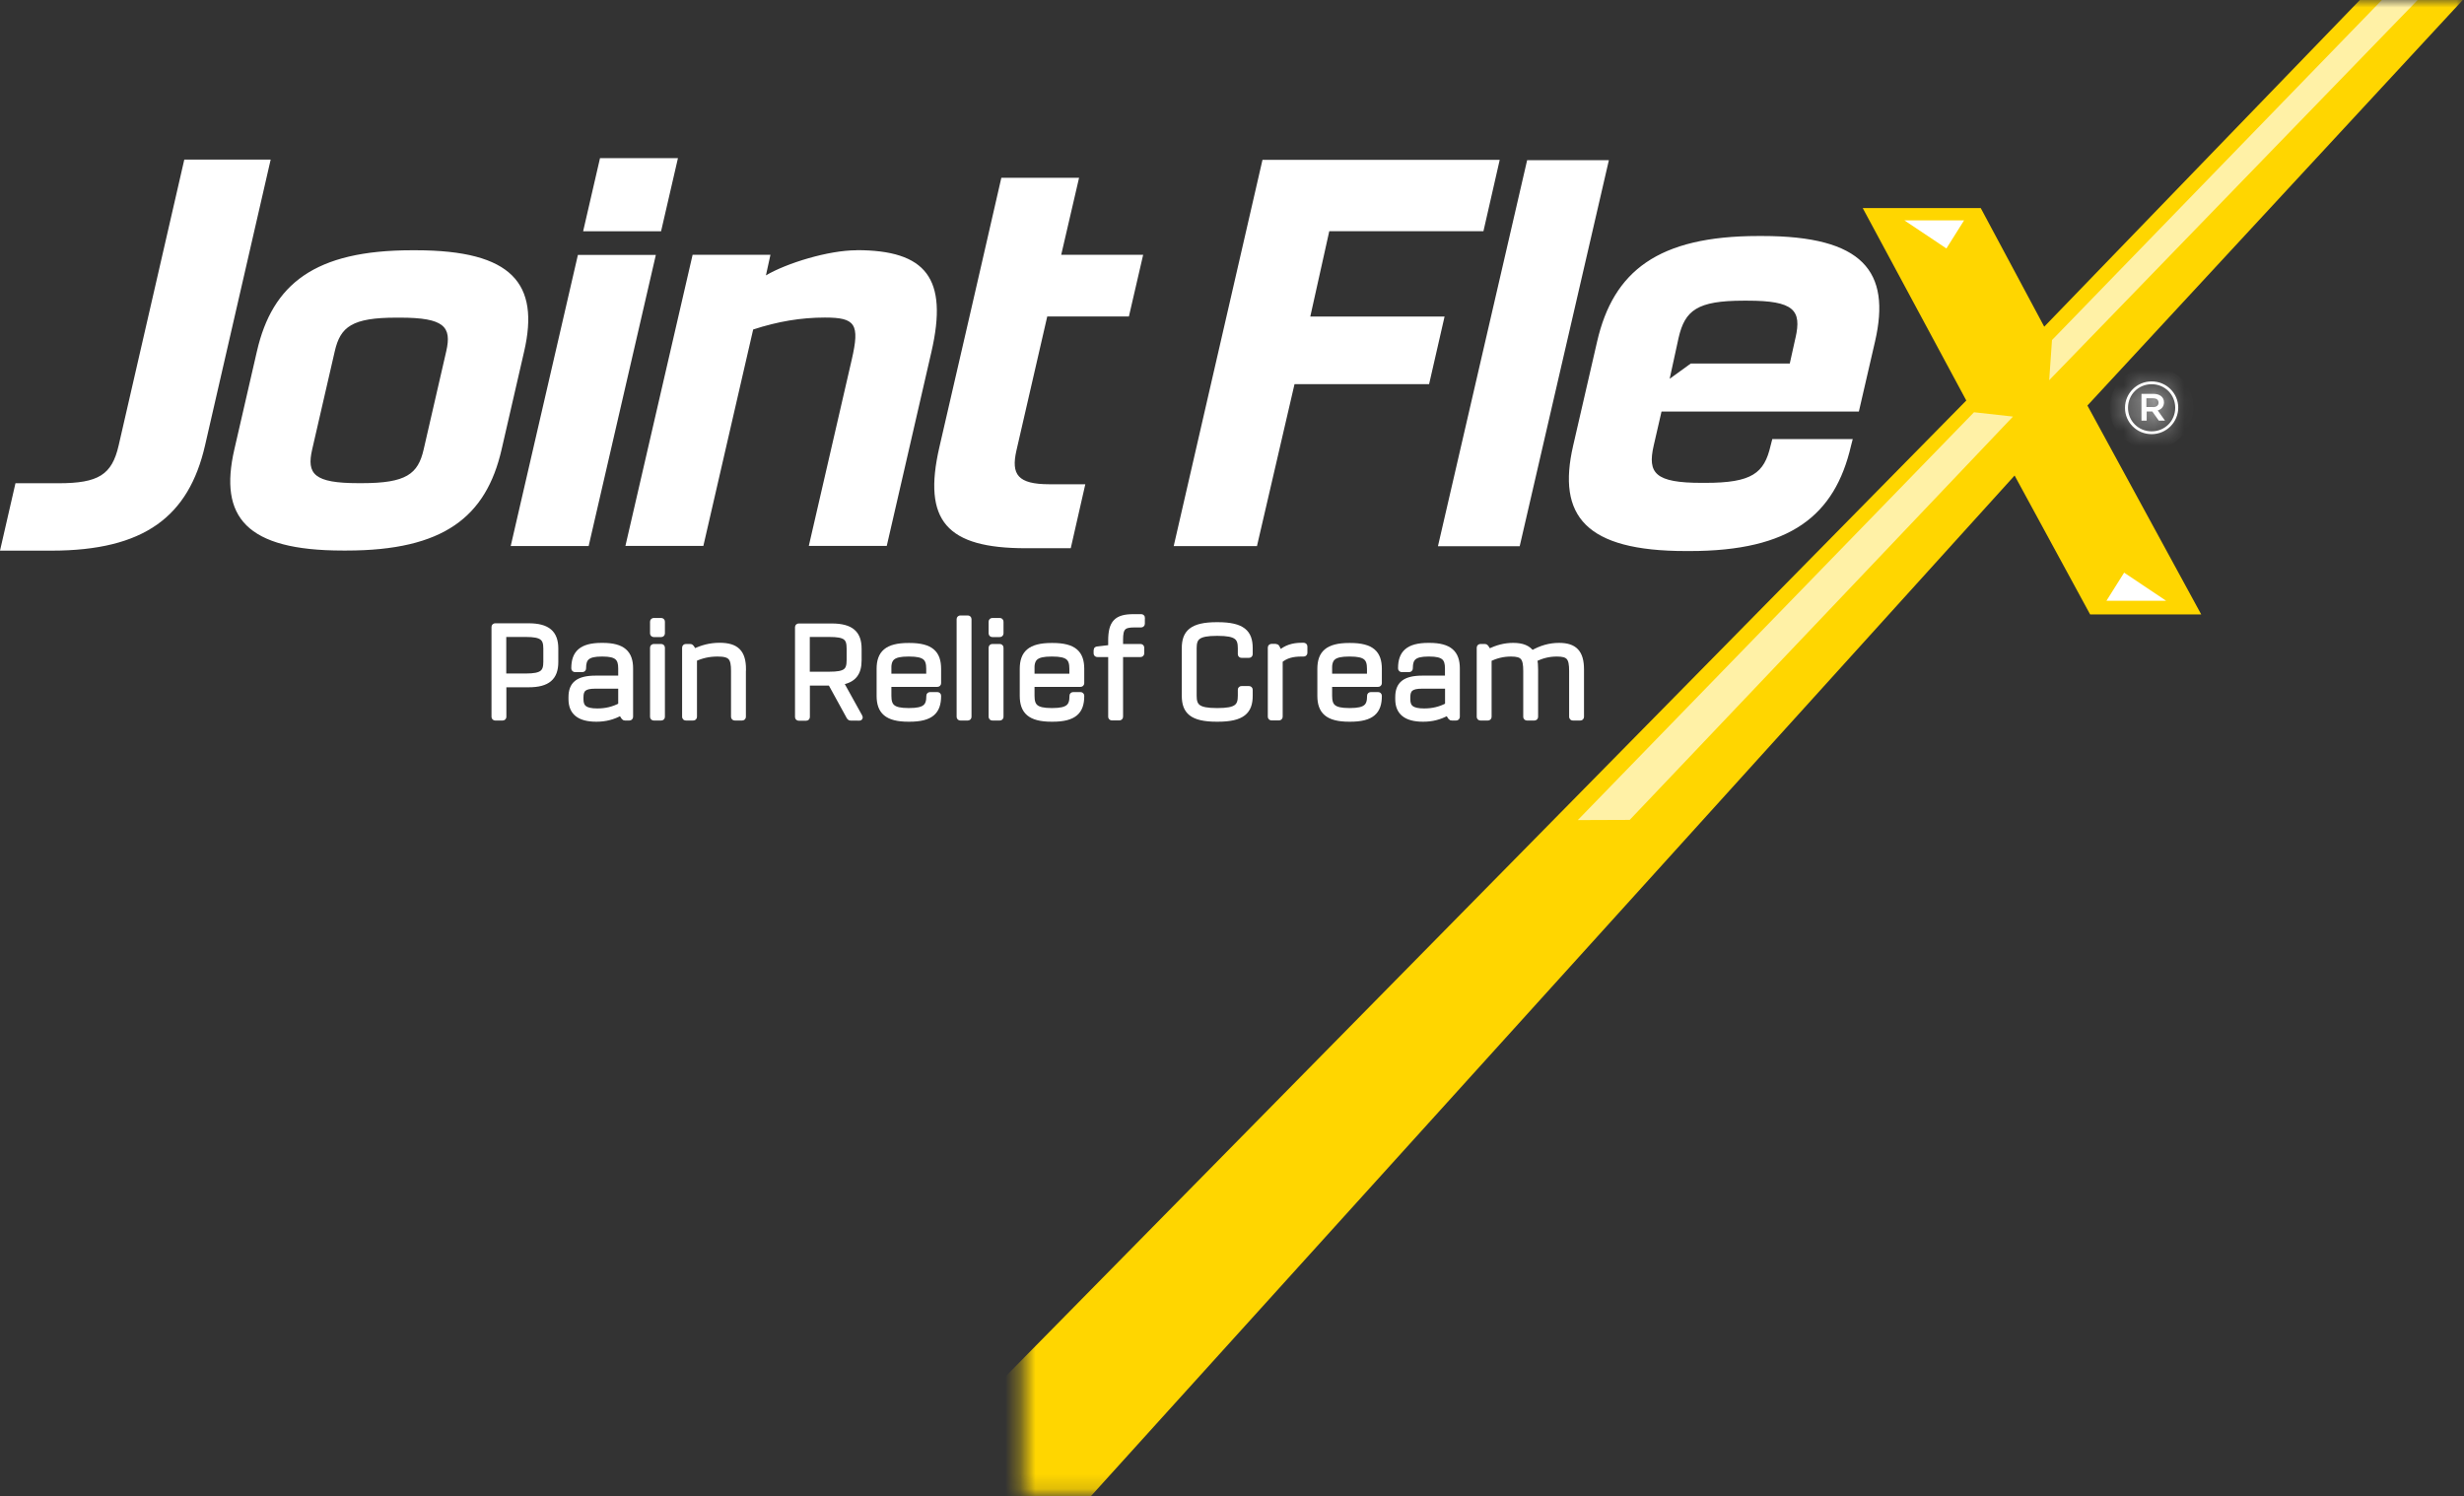 <svg width="163" height="99" viewBox="0 0 163 99" fill="none" xmlns="http://www.w3.org/2000/svg">
<rect x="0" y="0" width="163" height="99" fill="#333333" stroke="none"/>
<path d="M116.578 15.614H116.325C109.674 15.614 106.724 17.952 105.655 22.59L104.067 29.486C102.997 34.124 104.871 36.456 111.528 36.456H111.781C118.431 36.456 121.381 34.117 122.451 29.486L122.564 29.048H117.242L117.129 29.486C116.711 31.307 115.9 31.945 112.824 31.945H112.571C109.495 31.945 108.977 31.314 109.395 29.486L109.914 27.227H122.969L124.039 22.59C125.109 17.952 123.235 15.614 116.578 15.614ZM118.777 22.344L118.398 24.052H111.847L110.452 25.061L111.043 22.351C111.462 20.53 112.272 19.892 115.348 19.892H115.601C118.677 19.892 119.195 20.523 118.777 22.351V22.344ZM27.493 16.557H27.254C20.829 16.557 18.019 18.783 16.996 23.241L15.501 29.739C14.477 34.197 16.265 36.423 22.683 36.423H22.922C29.347 36.423 32.157 34.197 33.181 29.739L34.676 23.241C35.699 18.783 33.918 16.557 27.493 16.557ZM29.52 23.241L28.025 29.739C27.653 31.36 26.875 31.965 23.945 31.965H23.706C20.77 31.965 20.278 31.36 20.65 29.739L22.145 23.241C22.517 21.613 23.294 21.015 26.224 21.015H26.463C29.4 21.015 29.892 21.62 29.52 23.241ZM56.668 16.557C54.807 16.557 52.043 17.407 50.668 18.218L50.967 16.856H45.818L41.373 36.117H46.529L49.824 21.799C51.452 21.268 52.98 21.009 54.568 21.009C56.588 21.009 56.894 21.427 56.342 23.806L53.505 36.117H58.661L61.617 23.274C62.74 18.404 61.259 16.55 56.661 16.55L56.668 16.557ZM87.942 20.942H86.679L87.935 15.295H98.134L99.21 10.577H83.516L77.643 36.131H83.151L85.636 25.414H94.539L95.562 20.942H87.942ZM71.398 11.76H66.242L64.9 17.613L64.136 20.936L62.142 29.586C61.02 34.456 62.627 36.27 67.856 36.27H70.833L71.796 32.038H69.424C67.325 32.038 66.88 31.393 67.238 29.812L69.278 20.936H74.68L75.623 16.856H70.202L71.384 11.76H71.398ZM101.024 10.597L95.124 36.137H100.532L106.432 10.597H101.024ZM12.192 10.557L7.847 29.48C7.402 31.407 6.518 31.971 3.867 31.971H1.023L0 36.43H3.402C9.548 36.43 12.484 34.164 13.561 29.48L17.906 10.557H12.185H12.192ZM38.23 16.863L33.785 36.124H38.941L43.386 16.863H38.23ZM44.848 10.464H39.692L38.576 15.301H43.732L44.848 10.464Z" fill="white"/>
<mask id="path-2-inside-1_699_1559" fill="white">
<path d="M140.574 26.988V26.975C140.574 26.032 141.352 25.234 142.335 25.234C143.318 25.234 144.096 26.018 144.096 26.968C144.096 27.925 143.318 28.723 142.335 28.723C141.352 28.723 140.574 27.939 140.574 26.988ZM143.896 26.975C143.896 26.118 143.225 25.42 142.335 25.42C141.445 25.42 140.774 26.125 140.774 26.975V26.988C140.774 27.832 141.445 28.537 142.335 28.537C143.225 28.537 143.896 27.832 143.896 26.982V26.975ZM141.651 26.058H142.461C142.853 26.058 143.152 26.251 143.152 26.616C143.152 26.902 142.979 27.081 142.74 27.154L143.219 27.826H142.807L142.381 27.221H142.009V27.826H141.664V26.058H141.651ZM142.428 26.935C142.66 26.935 142.793 26.816 142.793 26.643C142.793 26.45 142.66 26.351 142.428 26.351H141.989V26.929H142.428V26.935Z"/>
</mask>
<path d="M140.574 26.988V26.975C140.574 26.032 141.352 25.234 142.335 25.234C143.318 25.234 144.096 26.018 144.096 26.968C144.096 27.925 143.318 28.723 142.335 28.723C141.352 28.723 140.574 27.939 140.574 26.988ZM143.896 26.975C143.896 26.118 143.225 25.42 142.335 25.42C141.445 25.42 140.774 26.125 140.774 26.975V26.988C140.774 27.832 141.445 28.537 142.335 28.537C143.225 28.537 143.896 27.832 143.896 26.982V26.975ZM141.651 26.058H142.461C142.853 26.058 143.152 26.251 143.152 26.616C143.152 26.902 142.979 27.081 142.74 27.154L143.219 27.826H142.807L142.381 27.221H142.009V27.826H141.664V26.058H141.651ZM142.428 26.935C142.66 26.935 142.793 26.816 142.793 26.643C142.793 26.45 142.66 26.351 142.428 26.351H141.989V26.929H142.428V26.935Z" fill="white"/>
<path d="M142.74 27.154L142.448 26.198L141.12 26.604L141.926 27.735L142.74 27.154ZM143.219 27.826V28.826H145.16L144.033 27.245L143.219 27.826ZM142.807 27.826L141.989 28.401L142.287 28.826H142.807V27.826ZM142.381 27.221L143.199 26.646L142.901 26.221H142.381V27.221ZM142.009 27.221V26.221H141.009V27.221H142.009ZM142.009 27.826V28.826H143.009V27.826H142.009ZM141.664 27.826H140.664V28.826H141.664V27.826ZM141.664 26.058H142.664V25.058H141.664V26.058ZM142.428 26.935H141.428V27.935H142.428V26.935ZM141.989 26.351V25.351H140.989V26.351H141.989ZM141.989 26.929H140.989V27.929H141.989V26.929ZM142.428 26.929H143.428V25.929H142.428V26.929ZM141.574 26.988V26.975H139.574V26.988H141.574ZM141.574 26.975C141.574 26.584 141.904 26.234 142.335 26.234V24.234C140.799 24.234 139.574 25.479 139.574 26.975H141.574ZM142.335 26.234C142.773 26.234 143.096 26.578 143.096 26.968H145.096C145.096 25.459 143.863 24.234 142.335 24.234V26.234ZM143.096 26.968C143.096 27.378 142.761 27.723 142.335 27.723V29.723C143.875 29.723 145.096 28.473 145.096 26.968H143.096ZM142.335 27.723C141.896 27.723 141.574 27.379 141.574 26.988H139.574C139.574 28.498 140.807 29.723 142.335 29.723V27.723ZM144.896 26.975C144.896 25.574 143.786 24.42 142.335 24.42V26.42C142.665 26.42 142.896 26.662 142.896 26.975H144.896ZM142.335 24.42C140.881 24.42 139.774 25.584 139.774 26.975H141.774C141.774 26.666 142.008 26.42 142.335 26.42V24.42ZM139.774 26.975V26.988H141.774V26.975H139.774ZM139.774 26.988C139.774 28.376 140.884 29.537 142.335 29.537V27.537C142.005 27.537 141.774 27.288 141.774 26.988H139.774ZM142.335 29.537C143.789 29.537 144.896 28.373 144.896 26.982H142.896C142.896 27.291 142.662 27.537 142.335 27.537V29.537ZM144.896 26.982V26.975H142.896V26.982H144.896ZM141.651 27.058H142.461V25.058H141.651V27.058ZM142.461 27.058C142.508 27.058 142.447 27.071 142.349 26.997C142.296 26.957 142.241 26.896 142.202 26.816C142.163 26.736 142.152 26.664 142.152 26.616H144.152C144.152 26.127 143.936 25.69 143.558 25.404C143.212 25.141 142.806 25.058 142.461 25.058V27.058ZM142.152 26.616C142.152 26.546 142.178 26.435 142.261 26.334C142.336 26.241 142.416 26.208 142.448 26.198L143.032 28.111C143.304 28.028 143.59 27.868 143.811 27.597C144.04 27.316 144.152 26.973 144.152 26.616H142.152ZM141.926 27.735L142.404 28.406L144.033 27.245L143.554 26.574L141.926 27.735ZM143.219 26.826H142.807V28.826H143.219V26.826ZM143.625 27.25L143.199 26.646L141.563 27.796L141.989 28.401L143.625 27.25ZM142.381 26.221H142.009V28.221H142.381V26.221ZM141.009 27.221V27.826H143.009V27.221H141.009ZM142.009 26.826H141.664V28.826H142.009V26.826ZM142.664 27.826V26.058H140.664V27.826H142.664ZM141.664 25.058H141.651V27.058H141.664V25.058ZM142.428 27.935C142.707 27.935 143.046 27.864 143.335 27.625C143.643 27.37 143.793 27.006 143.793 26.643H141.793C141.793 26.453 141.877 26.235 142.061 26.083C142.225 25.947 142.382 25.935 142.428 25.935V27.935ZM143.793 26.643C143.793 26.296 143.66 25.909 143.316 25.639C143.011 25.399 142.666 25.351 142.428 25.351V27.351C142.422 27.351 142.26 27.352 142.08 27.21C141.86 27.038 141.793 26.797 141.793 26.643H143.793ZM142.428 25.351H141.989V27.351H142.428V25.351ZM140.989 26.351V26.929H142.989V26.351H140.989ZM141.989 27.929H142.428V25.929H141.989V27.929ZM141.428 26.929V26.935H143.428V26.929H141.428Z" fill="white" mask="url(#path-2-inside-1_699_1559)"/>
<path d="M36.763 42.908V43.798C36.763 44.821 36.245 45.3 34.969 45.3H33.328V47.426C33.328 47.472 33.295 47.499 33.248 47.499H32.763C32.717 47.499 32.684 47.472 32.684 47.426V41.479C32.684 41.433 32.717 41.406 32.763 41.406H34.969C36.245 41.406 36.763 41.891 36.763 42.908ZM36.112 42.908C36.112 42.217 35.866 41.971 34.796 41.971H33.321V44.728H34.796C35.859 44.728 36.112 44.483 36.112 43.791V42.901V42.908Z" fill="white" stroke="white" stroke-width="0.34"/>
<path d="M41.711 44.223V47.426C41.711 47.472 41.677 47.499 41.631 47.499H41.352C41.312 47.499 41.292 47.499 41.259 47.452L41.073 47.16C40.555 47.452 40.036 47.578 39.452 47.578C38.309 47.578 37.777 47.127 37.777 46.256V46.123C37.777 45.273 38.222 44.868 39.412 44.868H41.066V44.223C41.066 43.552 40.82 43.266 39.864 43.266H39.804C38.847 43.266 38.601 43.552 38.601 44.203V44.223C38.601 44.27 38.568 44.296 38.522 44.296H38.043C37.997 44.296 37.963 44.27 37.963 44.223V44.203C37.963 43.213 38.448 42.702 39.804 42.702H39.864C41.219 42.702 41.711 43.213 41.711 44.223ZM39.511 47.04C40.07 47.04 40.568 46.927 41.066 46.661V45.392H39.365C38.661 45.392 38.428 45.599 38.428 46.123V46.256C38.428 46.794 38.688 47.04 39.511 47.04Z" fill="white" stroke="white" stroke-width="0.34"/>
<path d="M43.172 41.905V41.127C43.172 41.081 43.205 41.054 43.252 41.054H43.737C43.783 41.054 43.816 41.081 43.816 41.127V41.905C43.816 41.951 43.783 41.978 43.737 41.978H43.252C43.205 41.978 43.172 41.951 43.172 41.905ZM43.172 47.426V42.848C43.172 42.802 43.205 42.775 43.252 42.775H43.737C43.783 42.775 43.816 42.802 43.816 42.848V47.426C43.816 47.472 43.783 47.499 43.737 47.499H43.252C43.205 47.499 43.172 47.472 43.172 47.426Z" fill="white" stroke="white" stroke-width="0.34"/>
<path d="M49.173 44.289V47.425C49.173 47.472 49.14 47.498 49.093 47.498H48.608C48.562 47.498 48.529 47.472 48.529 47.425V44.389C48.529 43.519 48.343 43.266 47.472 43.266C46.894 43.266 46.416 43.379 45.937 43.598V47.425C45.937 47.472 45.904 47.498 45.858 47.498H45.373C45.326 47.498 45.293 47.472 45.293 47.425V42.848C45.293 42.801 45.326 42.775 45.373 42.775H45.652C45.692 42.775 45.712 42.775 45.745 42.821L45.931 43.093C46.429 42.848 46.974 42.695 47.605 42.695C48.728 42.695 49.18 43.16 49.18 44.283L49.173 44.289Z" fill="white" stroke="white" stroke-width="0.34"/>
<path d="M56.821 47.505H56.276C56.23 47.505 56.21 47.499 56.177 47.452L54.934 45.187H53.406V47.439C53.406 47.486 53.373 47.512 53.327 47.512H52.841C52.795 47.512 52.762 47.486 52.762 47.439V41.492C52.762 41.446 52.795 41.419 52.841 41.419H55.021C56.316 41.419 56.828 41.904 56.828 42.921V43.685C56.828 44.529 56.482 45.001 55.625 45.14L56.888 47.419C56.928 47.486 56.888 47.512 56.828 47.512L56.821 47.505ZM53.4 44.609H54.861C55.938 44.609 56.177 44.389 56.177 43.672V42.908C56.177 42.19 55.938 41.971 54.861 41.971H53.4V44.609Z" fill="white" stroke="white" stroke-width="0.34"/>
<path d="M58.798 45.273V46.03C58.798 46.728 59.044 47.013 60.094 47.013H60.153C61.197 47.013 61.449 46.728 61.449 46.05V46.03C61.449 45.984 61.482 45.957 61.529 45.957H62.007C62.054 45.957 62.087 45.984 62.087 46.03V46.05C62.087 47.073 61.602 47.578 60.16 47.578H60.1C58.658 47.578 58.16 47.066 58.16 46.03V44.256C58.16 43.22 58.658 42.708 60.1 42.708H60.16C61.602 42.708 62.087 43.22 62.087 44.256V45.2C62.087 45.246 62.054 45.273 62.007 45.273H58.805H58.798ZM58.798 44.249V44.741H61.442V44.249C61.442 43.552 61.197 43.266 60.147 43.266H60.087C59.044 43.266 58.791 43.552 58.791 44.249H58.798Z" fill="white" stroke="white" stroke-width="0.34"/>
<path d="M63.453 47.425V40.961C63.453 40.914 63.486 40.888 63.533 40.888H64.018C64.064 40.888 64.098 40.914 64.098 40.961V47.425C64.098 47.472 64.064 47.499 64.018 47.499H63.533C63.486 47.499 63.453 47.472 63.453 47.425Z" fill="white" stroke="white" stroke-width="0.34"/>
<path d="M65.57 41.905V41.127C65.57 41.081 65.603 41.054 65.65 41.054H66.135C66.182 41.054 66.215 41.081 66.215 41.127V41.905C66.215 41.951 66.182 41.978 66.135 41.978H65.65C65.603 41.978 65.57 41.951 65.57 41.905ZM65.57 47.426V42.848C65.57 42.802 65.603 42.775 65.65 42.775H66.135C66.182 42.775 66.215 42.802 66.215 42.848V47.426C66.215 47.472 66.182 47.499 66.135 47.499H65.65C65.603 47.499 65.57 47.472 65.57 47.426Z" fill="white" stroke="white" stroke-width="0.34"/>
<path d="M68.267 45.273V46.03C68.267 46.728 68.513 47.013 69.562 47.013H69.622C70.665 47.013 70.918 46.728 70.918 46.05V46.03C70.918 45.984 70.951 45.957 70.998 45.957H71.476C71.522 45.957 71.556 45.984 71.556 46.03V46.05C71.556 47.073 71.071 47.578 69.629 47.578H69.569C68.127 47.578 67.629 47.066 67.629 46.03V44.256C67.629 43.22 68.127 42.708 69.569 42.708H69.629C71.071 42.708 71.556 43.22 71.556 44.256V45.2C71.556 45.246 71.522 45.273 71.476 45.273H68.273H68.267ZM68.267 44.249V44.741H70.911V44.249C70.911 43.552 70.665 43.266 69.615 43.266H69.556C68.513 43.266 68.26 43.552 68.26 44.249H68.267Z" fill="white" stroke="white" stroke-width="0.34"/>
<path d="M75.565 40.888V41.267C75.565 41.313 75.532 41.34 75.486 41.34H75.027C74.29 41.34 74.124 41.559 74.124 42.33V42.775H75.446C75.492 42.775 75.525 42.802 75.525 42.848V43.227C75.525 43.273 75.492 43.3 75.446 43.3H74.124V47.419C74.124 47.466 74.09 47.492 74.044 47.492H73.559C73.506 47.492 73.479 47.466 73.479 47.419V43.3H72.595C72.542 43.3 72.516 43.273 72.516 43.227V43.028C72.516 42.981 72.516 42.955 72.582 42.941L73.479 42.835V42.383C73.479 41.194 73.858 40.802 74.974 40.802H75.492C75.539 40.802 75.572 40.828 75.572 40.875L75.565 40.888Z" fill="white" stroke="white" stroke-width="0.34"/>
<path d="M78.348 46.03V42.881C78.348 41.845 78.846 41.333 80.494 41.333H80.553C82.208 41.333 82.7 41.845 82.7 42.881V43.28C82.7 43.326 82.666 43.353 82.62 43.353H82.135C82.082 43.353 82.055 43.326 82.055 43.28V42.881C82.055 42.184 81.809 41.898 80.553 41.898H80.494C79.238 41.898 78.992 42.184 78.992 42.881V46.03C78.992 46.728 79.238 47.014 80.494 47.014H80.553C81.809 47.014 82.055 46.728 82.055 46.03V45.632C82.055 45.585 82.082 45.559 82.135 45.559H82.62C82.666 45.559 82.7 45.585 82.7 45.632V46.03C82.7 47.067 82.201 47.578 80.553 47.578H80.494C78.839 47.578 78.348 47.067 78.348 46.03Z" fill="white" stroke="white" stroke-width="0.34"/>
<path d="M86.318 42.775V43.193C86.318 43.24 86.285 43.266 86.238 43.266H86.105C85.501 43.266 85.069 43.379 84.683 43.698V47.419C84.683 47.465 84.65 47.492 84.604 47.492H84.119C84.072 47.492 84.039 47.465 84.039 47.419V42.841C84.039 42.794 84.072 42.768 84.119 42.768H84.385C84.424 42.768 84.464 42.788 84.484 42.828L84.67 43.193C85.069 42.841 85.527 42.695 86.105 42.695H86.238C86.285 42.695 86.318 42.721 86.318 42.768V42.775Z" fill="white" stroke="white" stroke-width="0.34"/>
<path d="M87.954 45.273V46.03C87.954 46.728 88.2 47.013 89.25 47.013H89.31C90.353 47.013 90.605 46.728 90.605 46.05V46.03C90.605 45.984 90.638 45.957 90.685 45.957H91.163C91.21 45.957 91.243 45.984 91.243 46.03V46.05C91.243 47.073 90.758 47.578 89.316 47.578H89.257C87.815 47.578 87.316 47.066 87.316 46.03V44.256C87.316 43.22 87.815 42.708 89.257 42.708H89.316C90.758 42.708 91.243 43.22 91.243 44.256V45.2C91.243 45.246 91.21 45.273 91.163 45.273H87.961H87.954ZM87.954 44.249V44.741H90.599V44.249C90.599 43.552 90.353 43.266 89.303 43.266H89.243C88.2 43.266 87.948 43.552 87.948 44.249H87.954Z" fill="white" stroke="white" stroke-width="0.34"/>
<path d="M96.402 44.223V47.426C96.402 47.472 96.369 47.499 96.322 47.499H96.043C96.003 47.499 95.984 47.499 95.95 47.452L95.764 47.16C95.246 47.452 94.728 47.578 94.143 47.578C93 47.578 92.469 47.127 92.469 46.256V46.123C92.469 45.273 92.914 44.868 94.103 44.868H95.758V44.223C95.758 43.552 95.512 43.266 94.555 43.266H94.495C93.538 43.266 93.293 43.552 93.293 44.203V44.223C93.293 44.27 93.259 44.296 93.213 44.296H92.734C92.688 44.296 92.655 44.27 92.655 44.223V44.203C92.655 43.213 93.14 42.702 94.495 42.702H94.555C95.91 42.702 96.402 43.213 96.402 44.223ZM94.21 47.04C94.768 47.04 95.266 46.927 95.764 46.661V45.392H94.063C93.359 45.392 93.126 45.599 93.126 46.123V46.256C93.126 46.794 93.386 47.04 94.21 47.04Z" fill="white" stroke="white" stroke-width="0.34"/>
<path d="M104.616 44.29V47.426C104.616 47.472 104.583 47.499 104.537 47.499H104.052C104.005 47.499 103.972 47.472 103.972 47.426V44.389C103.972 43.519 103.786 43.266 102.995 43.266C102.47 43.266 101.999 43.379 101.514 43.625C101.567 43.818 101.58 44.031 101.58 44.29V47.426C101.58 47.472 101.547 47.499 101.5 47.499H101.015C100.969 47.499 100.936 47.472 100.936 47.426V44.389C100.936 43.519 100.75 43.266 99.959 43.266C99.441 43.266 98.982 43.379 98.504 43.605V47.426C98.504 47.472 98.471 47.499 98.424 47.499H97.939C97.893 47.499 97.859 47.472 97.859 47.426V42.848C97.859 42.801 97.893 42.775 97.939 42.775H98.218C98.258 42.775 98.278 42.775 98.311 42.821L98.497 43.107C99.035 42.834 99.554 42.702 100.098 42.702C100.703 42.702 101.102 42.861 101.341 43.213C101.946 42.861 102.524 42.702 103.135 42.702C104.171 42.702 104.616 43.167 104.616 44.29Z" fill="white" stroke="white" stroke-width="0.34"/>
<mask id="mask0_699_1559" style="mask-type:luminance" maskUnits="userSpaceOnUse" x="67" y="0" width="96" height="99">
<path d="M163 0H67.664V98.851H163V0Z" fill="white"/>
</mask>
<g mask="url(#mask0_699_1559)">
<path d="M169.036 -6.611L160.99 -5.049L135.231 21.613L131.032 13.767H123.225L130.075 26.497L60.531 97.15L63.707 108.332L133.271 31.46L138.267 40.649H145.616L138.088 26.829L169.036 -6.611Z" fill="#FFD600"/>
<path opacity="0.65" d="M130.586 27.274L133.164 27.56L107.81 54.243L104.375 54.256L130.586 27.274Z" fill="url(#paint0_linear_699_1559)"/>
<path d="M125.977 14.577H129.93L128.76 16.438L125.977 14.577Z" fill="url(#paint1_linear_699_1559)"/>
<path d="M139.348 39.745L140.517 37.885L143.294 39.745H139.348Z" fill="url(#paint2_linear_699_1559)"/>
<path opacity="0.65" d="M135.745 22.497L187.595 -30.955L188.525 -29.507L135.559 25.154L135.745 22.497Z" fill="url(#paint3_linear_699_1559)"/>
</g>
<defs>
<linearGradient id="paint0_linear_699_1559" x1="414.15" y1="40.782" x2="415.18" y2="41.692" gradientUnits="userSpaceOnUse">
<stop offset="0.35" stop-color="white"/>
<stop offset="1" stop-color="white"/>
</linearGradient>
<linearGradient id="paint1_linear_699_1559" x1="422.211" y1="14.285" x2="423.221" y2="16.198" gradientUnits="userSpaceOnUse">
<stop offset="0.1" stop-color="white"/>
<stop offset="1" stop-color="white"/>
</linearGradient>
<linearGradient id="paint2_linear_699_1559" x1="274.057" y1="40.303" x2="273.532" y2="38.204" gradientUnits="userSpaceOnUse">
<stop offset="0.1" stop-color="white"/>
<stop offset="1" stop-color="white"/>
</linearGradient>
<linearGradient id="paint3_linear_699_1559" x1="290.559" y1="-2.757" x2="289.403" y2="-3.781" gradientUnits="userSpaceOnUse">
<stop stop-color="white"/>
<stop offset="0.65" stop-color="white"/>
</linearGradient>
</defs>
</svg>
